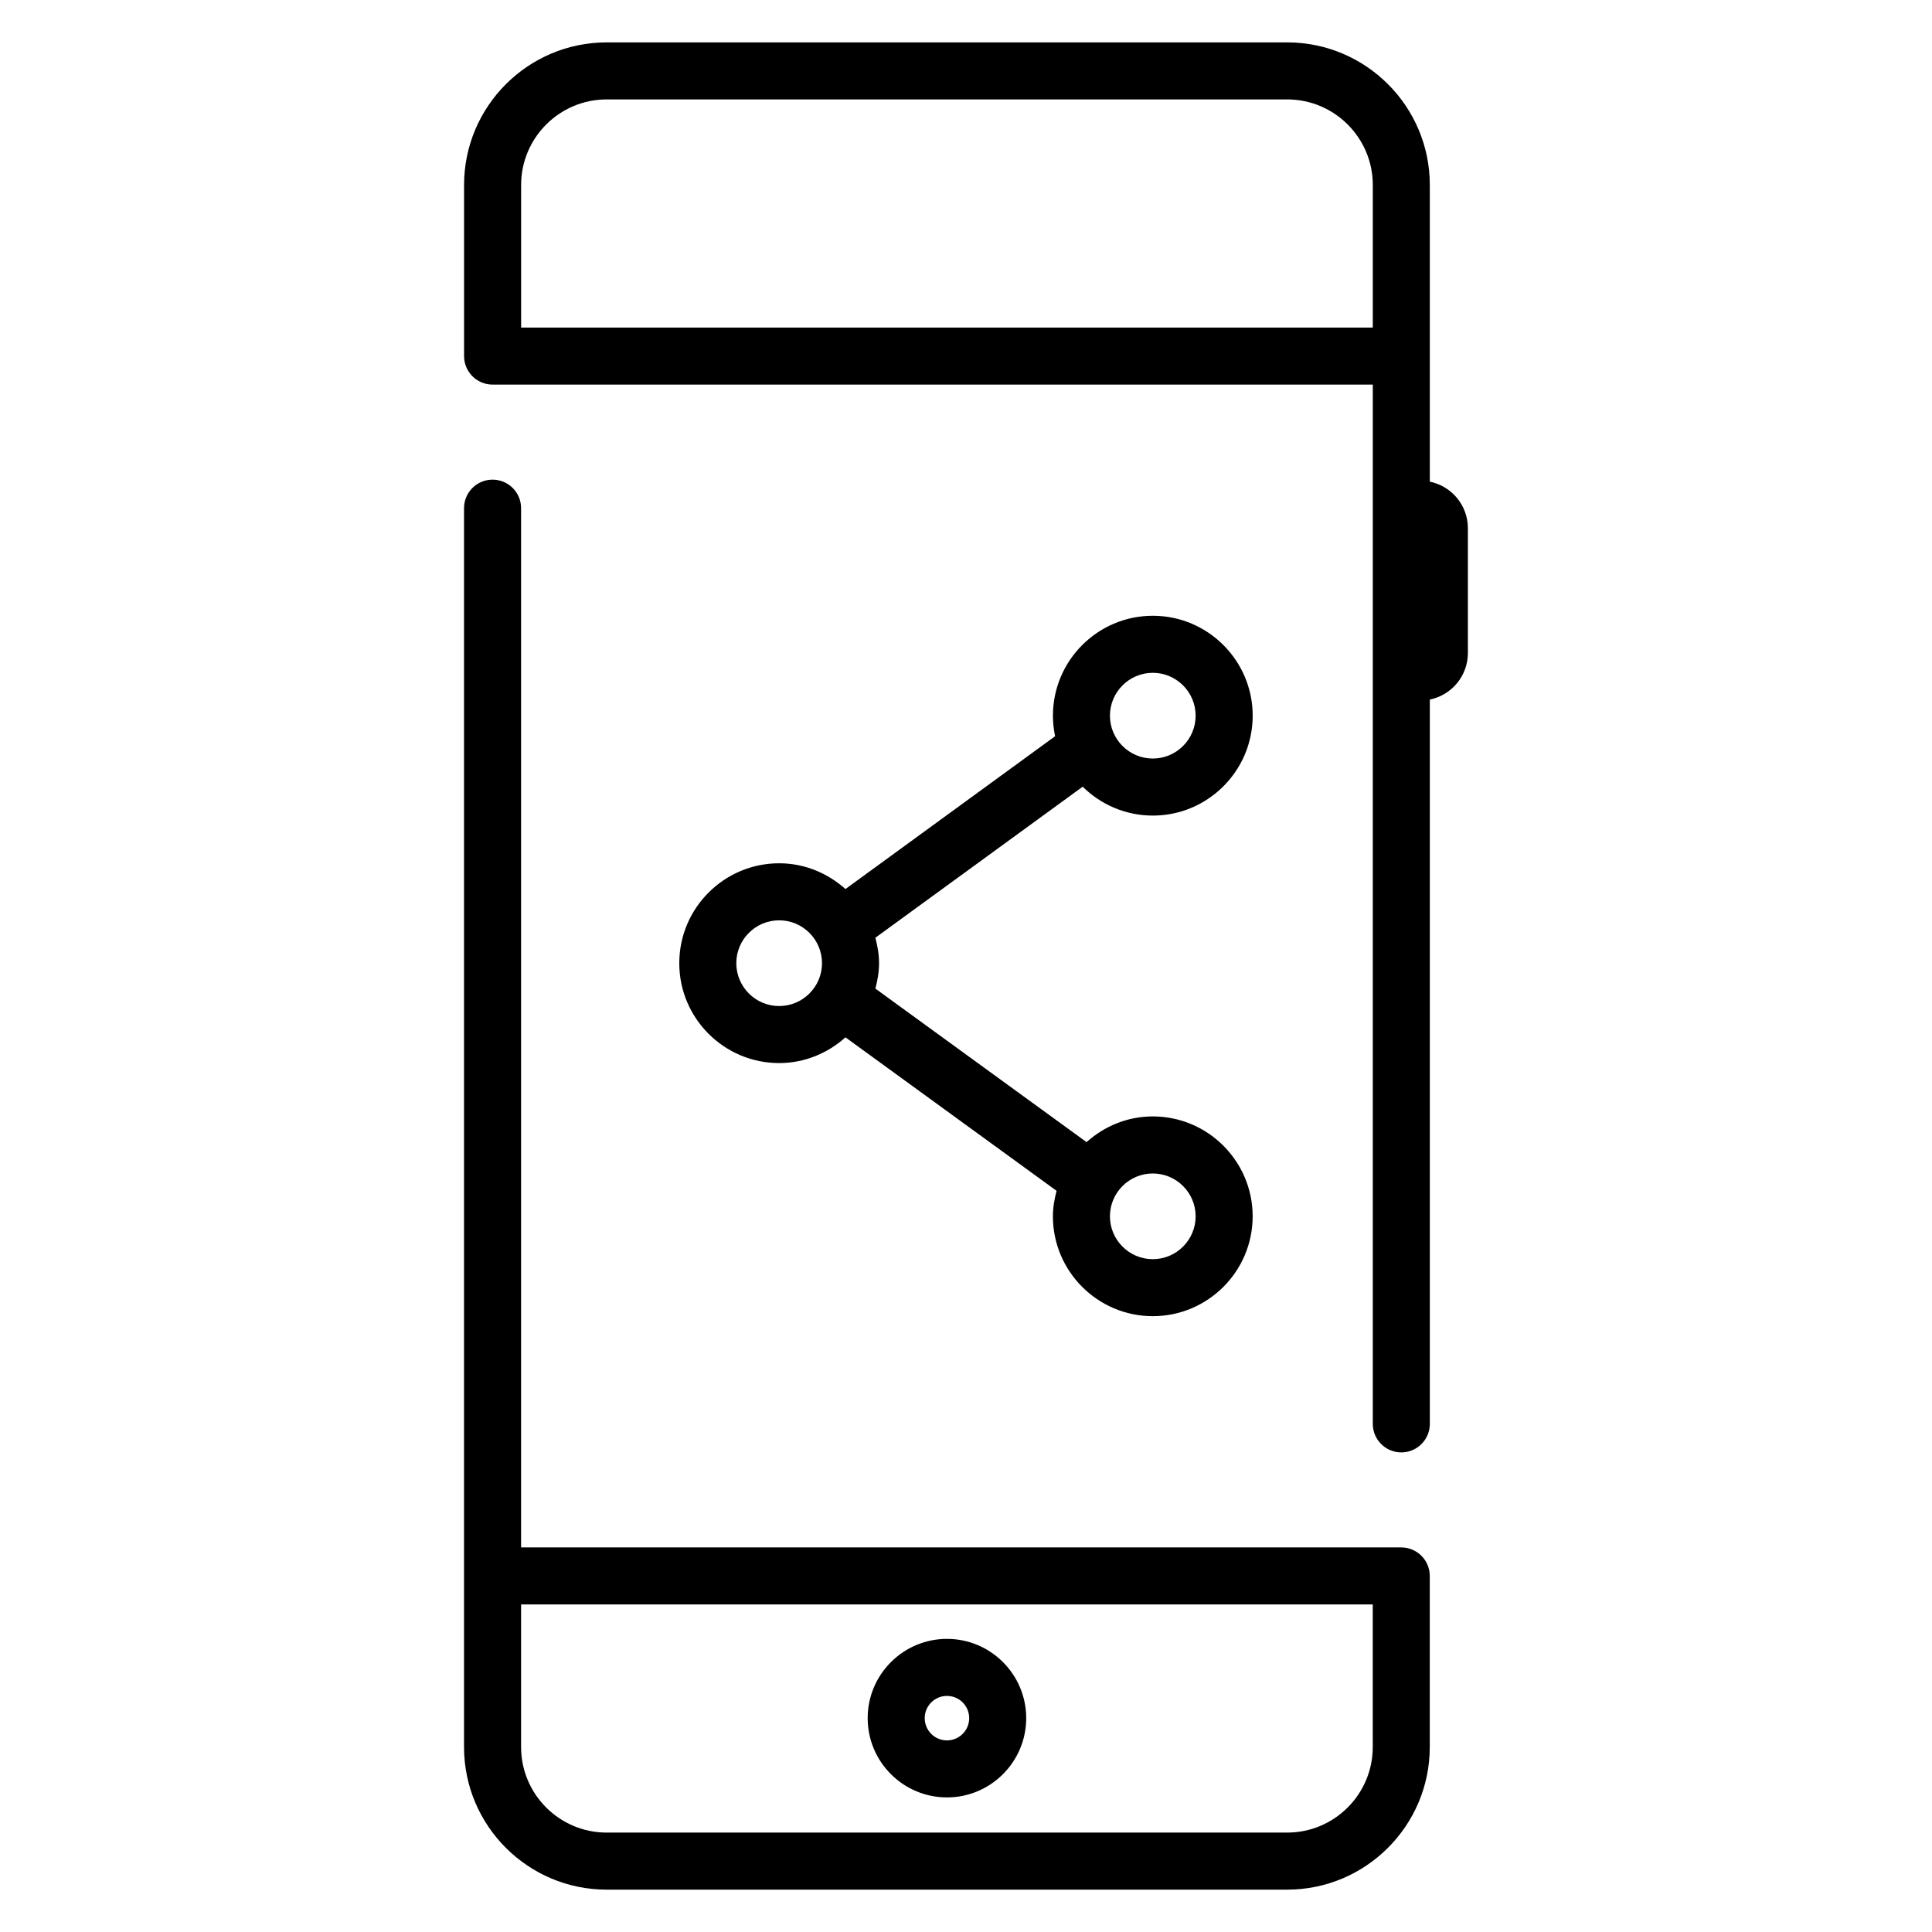 <?xml version="1.0" encoding="UTF-8"?>
<!-- The Best Svg Icon site in the world: iconSvg.co, Visit us! https://iconsvg.co -->
<svg fill="#000000" width="800px" height="800px" version="1.1" viewBox="144 144 512 512" xmlns="http://www.w3.org/2000/svg">
 <path d="m350.48 372.78c-14.59 0-26.465 11.875-26.465 26.48 0 14.59 11.871 26.465 26.465 26.465 6.766 0 12.887-2.625 17.574-6.82l55.949 40.676c-0.57 2.176-0.973 4.41-0.973 6.75 0 14.59 11.875 26.469 26.469 26.469s26.469-11.875 26.469-26.469-11.875-26.469-26.469-26.469c-6.762 0-12.871 2.621-17.551 6.812l-55.965-40.688c0.574-2.168 0.973-4.394 0.973-6.727 0-2.348-0.402-4.574-0.977-6.746l54.945-40.031c4.781 4.727 11.348 7.656 18.582 7.656 14.59 0 26.469-11.875 26.469-26.477 0-14.602-11.875-26.477-26.469-26.477s-26.469 11.875-26.469 26.477c0 1.867 0.207 3.688 0.57 5.453l-55.555 40.492c-4.691-4.195-10.809-6.828-17.574-6.828zm0 37.832c-6.258 0-11.352-5.098-11.352-11.352 0-6.266 5.094-11.367 11.352-11.367 6.262 0 11.359 5.098 11.359 11.367 0 6.258-5.094 11.352-11.359 11.352zm99.02 44.371c6.258 0 11.355 5.098 11.355 11.355 0 6.258-5.098 11.355-11.355 11.355-6.258 0-11.355-5.098-11.355-11.355 0-6.258 5.098-11.355 11.355-11.355zm0-132.68c6.258 0 11.355 5.098 11.355 11.359 0 6.262-5.098 11.359-11.355 11.359-6.258 0-11.355-5.098-11.355-11.359 0-6.258 5.098-11.359 11.355-11.359zm73.414-50.656v-78.629c0-20.836-16.953-37.785-37.785-37.785h-180.36c-20.836 0-37.785 16.949-37.785 37.785v45.344c0 4.176 3.379 7.559 7.559 7.559h233.26v275.42c0 4.172 3.387 7.559 7.559 7.559s7.559-3.387 7.559-7.559l-0.004-191.95c5.75-1.164 10.086-6.254 10.086-12.344v-33.066c0-6.086-4.336-11.172-10.086-12.336zm-15.113-40.844h-225.7v-37.785c0-12.5 10.172-22.672 22.672-22.672h180.36c12.496 0 22.672 10.172 22.672 22.672zm-112.85 389.53c11.582 0 21.004-9.426 21.004-21.008s-9.422-21.008-21.004-21.008-21.008 9.426-21.008 21.008c-0.004 11.582 9.418 21.008 21.008 21.008zm0-26.898c3.25 0 5.894 2.637 5.894 5.894 0 3.25-2.644 5.894-5.894 5.894s-5.894-2.644-5.894-5.894c0-3.262 2.644-5.894 5.894-5.894zm120.4-39.355h-233.26v-275.41c0-4.176-3.379-7.559-7.559-7.559-4.176 0-7.559 3.379-7.559 7.559v328.32c0 20.832 16.949 37.785 37.785 37.785h180.36c20.832 0 37.785-16.953 37.785-37.785v-45.344c0.004-4.172-3.375-7.559-7.555-7.559zm-7.555 52.902c0 12.496-10.176 22.672-22.672 22.672h-180.36c-12.5 0-22.672-10.176-22.672-22.672v-37.785h225.7z"/>
</svg>